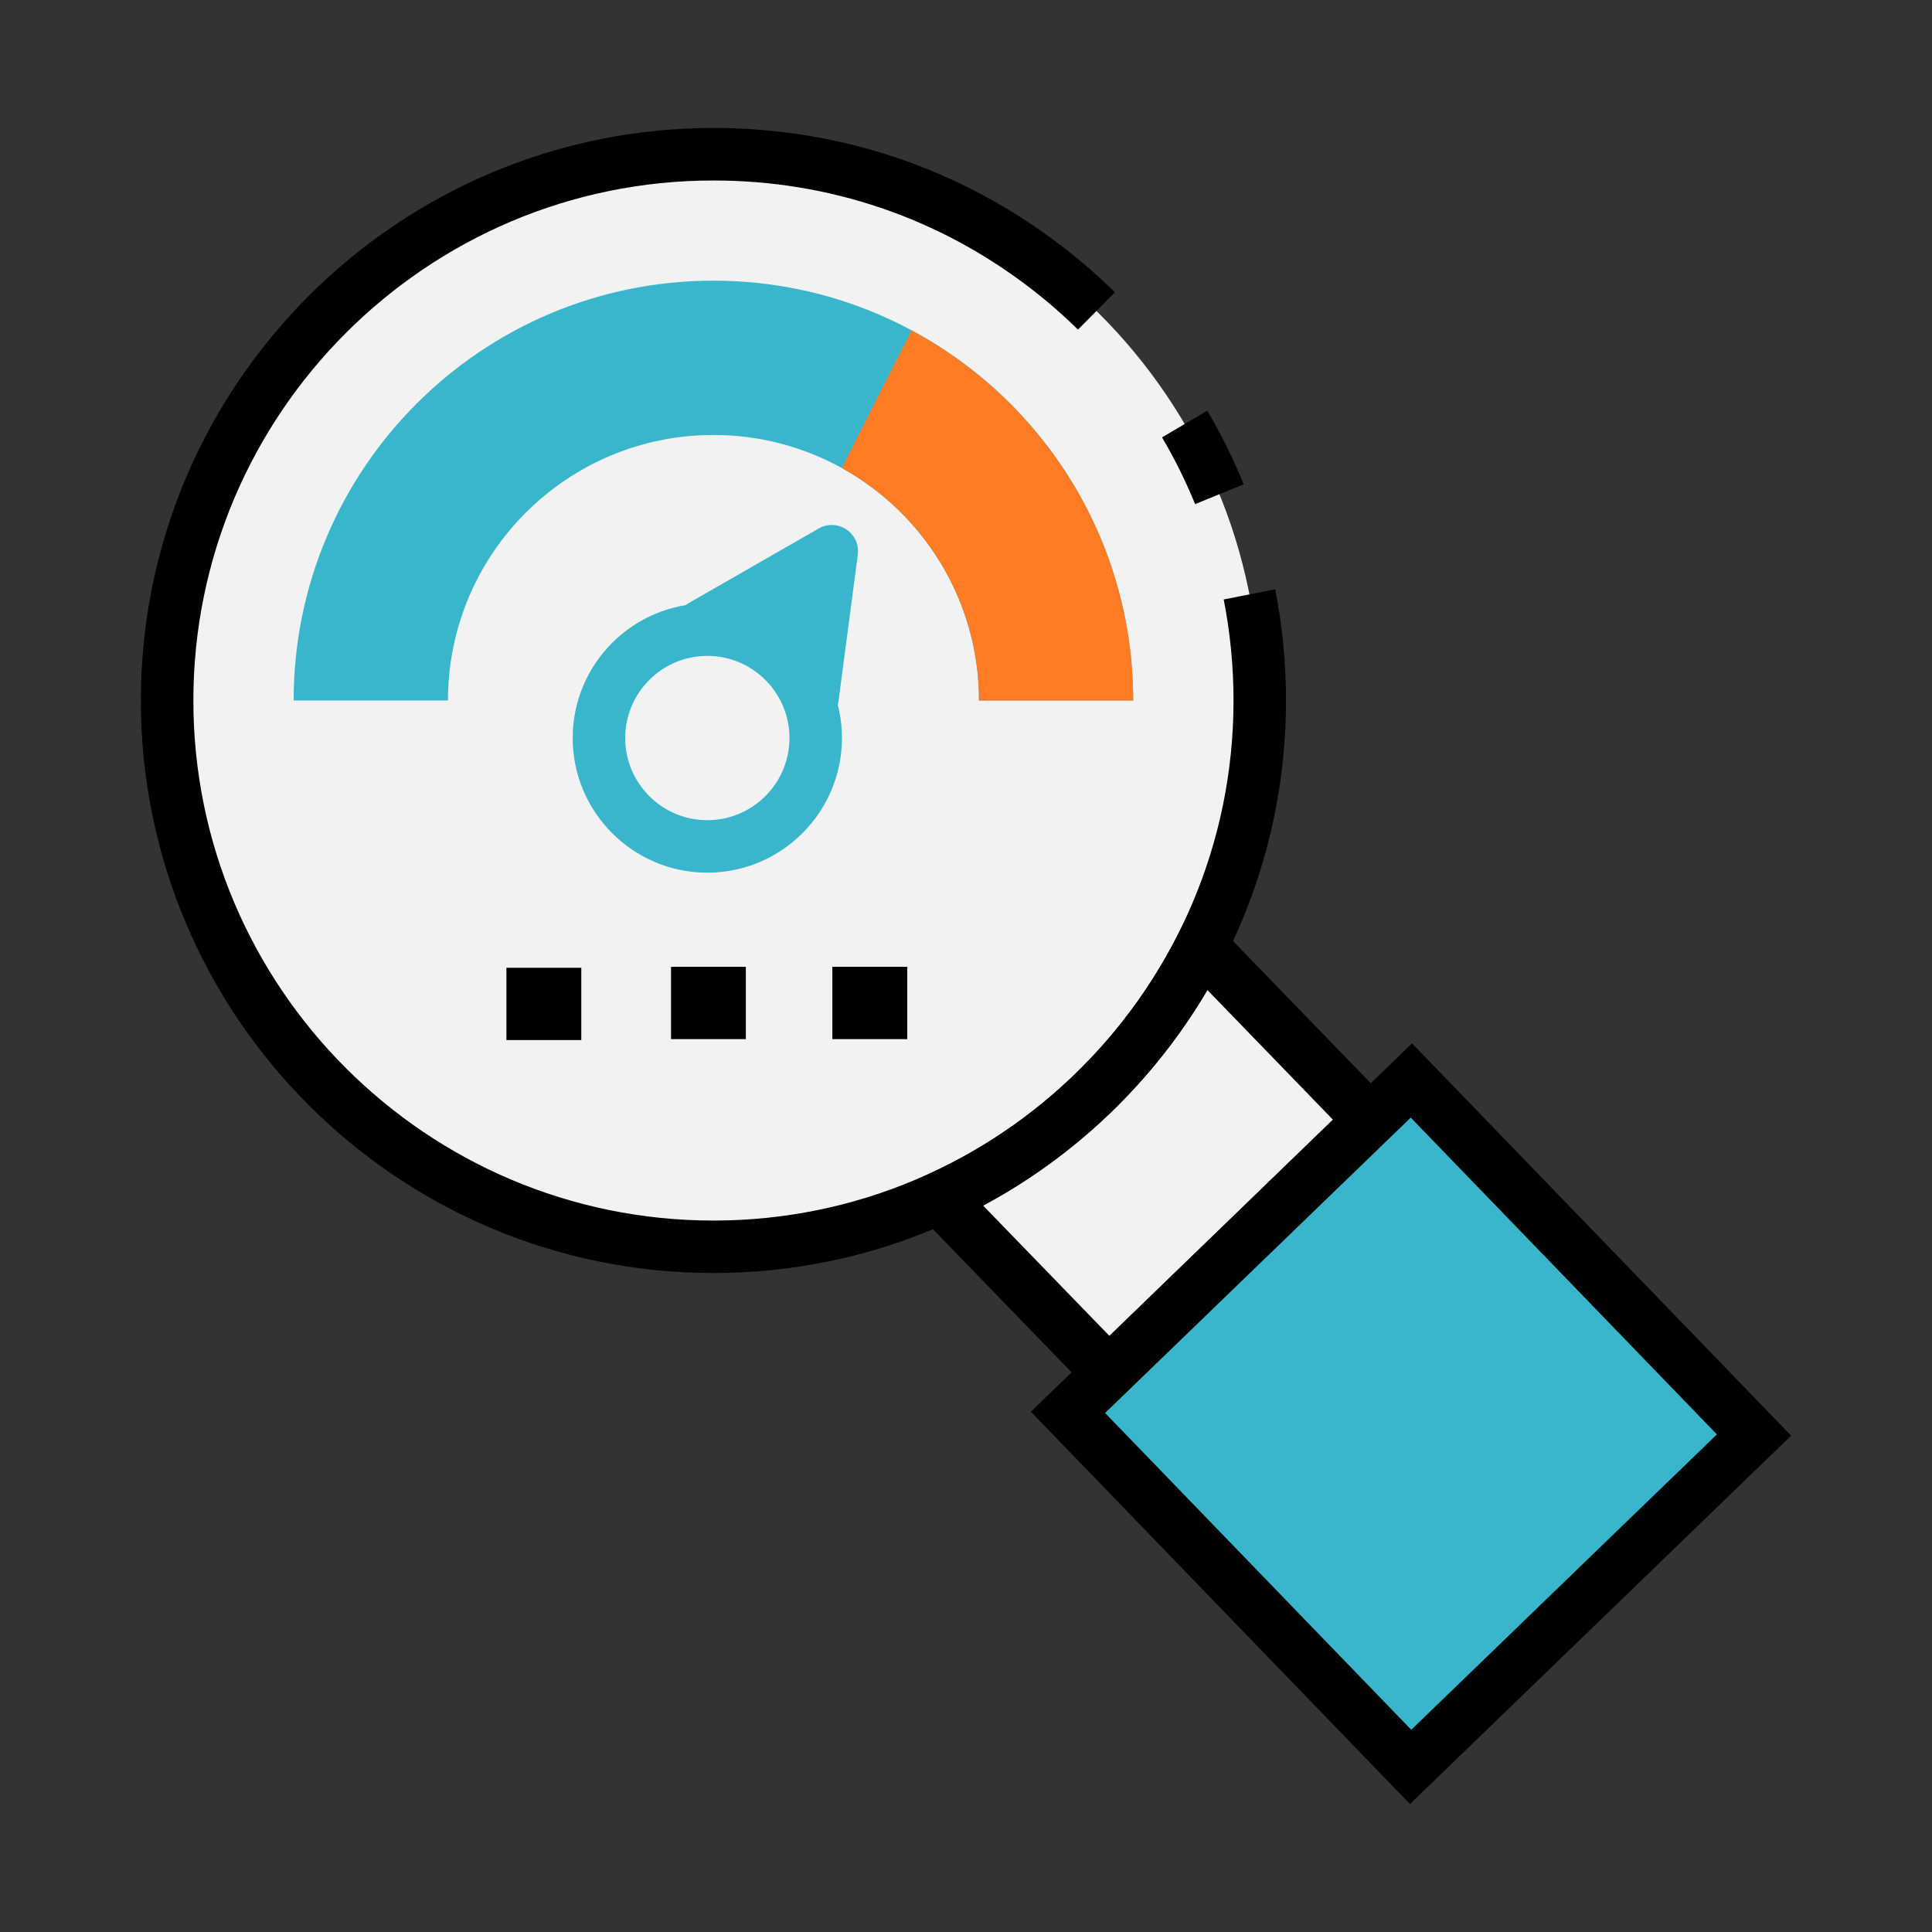 <?xml version="1.0" ?>
<!DOCTYPE svg  PUBLIC '-//W3C//DTD SVG 1.1//EN'  'http://www.w3.org/Graphics/SVG/1.1/DTD/svg11.dtd'>

<svg width="800px" height="800px" viewBox="0 0 100 100" enable-background="new 0 0 100 100" id="Layer_1" version="1.1" xml:space="preserve" xmlns="http://www.w3.org/2000/svg" xmlns:xlink="http://www.w3.org/1999/xlink">
<rect x="0" y="0" width="100" height="100" fill="#333333" stroke="none"/>
<g>
<g>
<path clip-rule="evenodd" d="M36.926,7.981c15.615,0,28.278,12.658,28.278,28.278    c0,15.616-12.663,28.274-28.278,28.274S8.648,51.876,8.648,36.26C8.648,20.64,21.311,7.981,36.926,7.981L36.926,7.981z" fill="#F2F2F2" fill-rule="evenodd"/>
</g>
<g>
<path clip-rule="evenodd" d="M62.188,48.976l8.724,9.008L57.398,71.074l-8.781-9.061    C54.494,59.34,59.289,54.718,62.188,48.976L62.188,48.976z" fill="#F2F2F2" fill-rule="evenodd"/>
<path d="M57.369,72.995l-11.068-11.42l1.754-0.798c5.569-2.534,10.158-6.943,12.922-12.414l0.859-1.704l10.998,11.354    L57.369,72.995z M50.889,62.404l6.541,6.749l11.562-11.2l-6.495-6.707C59.729,55.951,55.693,59.83,50.889,62.404z"/>
</g>
<g>
<rect clip-rule="evenodd" fill="#39B6CC" fill-rule="evenodd" height="24.72" transform="matrix(-0.695 -0.719 0.719 -0.695 70.797 177.417)" width="25.522" x="60.272" y="61.33"/>
<path d="M72.98,93.377L53.357,73.07l19.728-19.066L92.709,74.31L72.98,93.377z M57.199,73.136l15.848,16.398l15.82-15.29    L73.02,57.847L57.199,73.136z"/>
</g>
<g>
<path clip-rule="evenodd" d="M36.926,14.527c-11.998,0-21.727,9.729-21.727,21.732h7.987    c0-7.589,6.151-13.745,13.739-13.745c7.59,0,13.745,6.156,13.745,13.745h7.983C58.654,24.256,48.93,14.527,36.926,14.527    L36.926,14.527z" fill="#39B6CC" fill-rule="evenodd"/>
</g>
<g>
<path clip-rule="evenodd" d="M47.184,17.1c-1.221,2.4-2.471,4.872-3.611,7.128    c4.232,2.342,7.099,6.853,7.099,12.032h7.983C58.654,27.969,54.014,20.76,47.184,17.1L47.184,17.1z" fill="#FF7C24" fill-rule="evenodd"/>
</g>
<g>
<path clip-rule="evenodd" d="M36.609,32.591c3.102,0,5.611,2.51,5.611,5.607    c0,3.102-2.51,5.612-5.611,5.612c-3.098,0-5.607-2.511-5.607-5.612C31.002,35.101,33.512,32.591,36.609,32.591L36.609,32.591z" fill="#F2F2F2" fill-rule="evenodd"/>
<path d="M36.609,45.169c-3.842,0-6.967-3.127-6.967-6.971c0-3.841,3.125-6.966,6.967-6.966    c3.844,0,6.971,3.125,6.971,6.966C43.58,42.042,40.453,45.169,36.609,45.169z M36.609,33.949c-2.344,0-4.249,1.906-4.249,4.249    c0,2.346,1.905,4.254,4.249,4.254c2.346,0,4.254-1.908,4.254-4.254C40.863,35.855,38.955,33.949,36.609,33.949z" fill="#39B6CC"/>
</g>
<g>
<path clip-rule="evenodd" d="M36.34,32.384l6.713-3.853l-1,7.58    C42.053,36.111,40.096,32.144,36.34,32.384L36.34,32.384z" fill="#39B6CC" fill-rule="evenodd"/>
<path d="M42.053,37.47c-0.509,0-0.983-0.287-1.216-0.753c-0.025-0.05-1.544-2.984-4.171-2.984    c-0.078,0-0.158,0.002-0.24,0.007c-0.629,0.04-1.205-0.358-1.387-0.964c-0.183-0.604,0.076-1.256,0.625-1.57l6.713-3.852    c0.448-0.258,1.004-0.238,1.433,0.05c0.429,0.287,0.658,0.794,0.591,1.306l-1,7.58c-0.078,0.593-0.535,1.065-1.127,1.162    C42.199,37.464,42.126,37.47,42.053,37.47z M39.907,31.903c0.45,0.262,0.855,0.563,1.215,0.878l0.225-1.704L39.907,31.903z" fill="#39B6CC"/>
</g>
<g>
<rect clip-rule="evenodd" fill-rule="evenodd" height="3.741" width="3.876" x="26.212" y="50.092"/>
</g>
<g>
<rect clip-rule="evenodd" fill-rule="evenodd" height="3.742" width="3.872" x="34.733" y="50.043"/>
</g>
<g>
<rect clip-rule="evenodd" fill-rule="evenodd" height="3.742" width="3.876" x="43.082" y="50.043"/>
</g>
<g>
<path d="M36.926,65.892C20.585,65.892,7.291,52.6,7.291,36.26c0-16.342,13.294-29.637,29.635-29.637    c6.594,0,12.838,2.121,18.055,6.135c0.963,0.738,1.881,1.537,2.725,2.371l-1.91,1.933c-0.764-0.755-1.595-1.479-2.469-2.149    c-4.74-3.646-10.41-5.571-16.4-5.571c-14.842,0-26.918,12.076-26.918,26.919c0,14.841,12.076,26.915,26.918,26.915    c14.844,0,26.92-12.074,26.92-26.915c0-1.764-0.172-3.524-0.508-5.233l2.665-0.526c0.372,1.882,0.56,3.82,0.56,5.76    C66.563,52.6,53.268,65.892,36.926,65.892z M61.859,26.093c-0.486-1.19-1.063-2.353-1.712-3.455l2.341-1.38    c0.717,1.216,1.351,2.496,1.887,3.808L61.859,26.093z"/>
</g>
</g>
</svg>